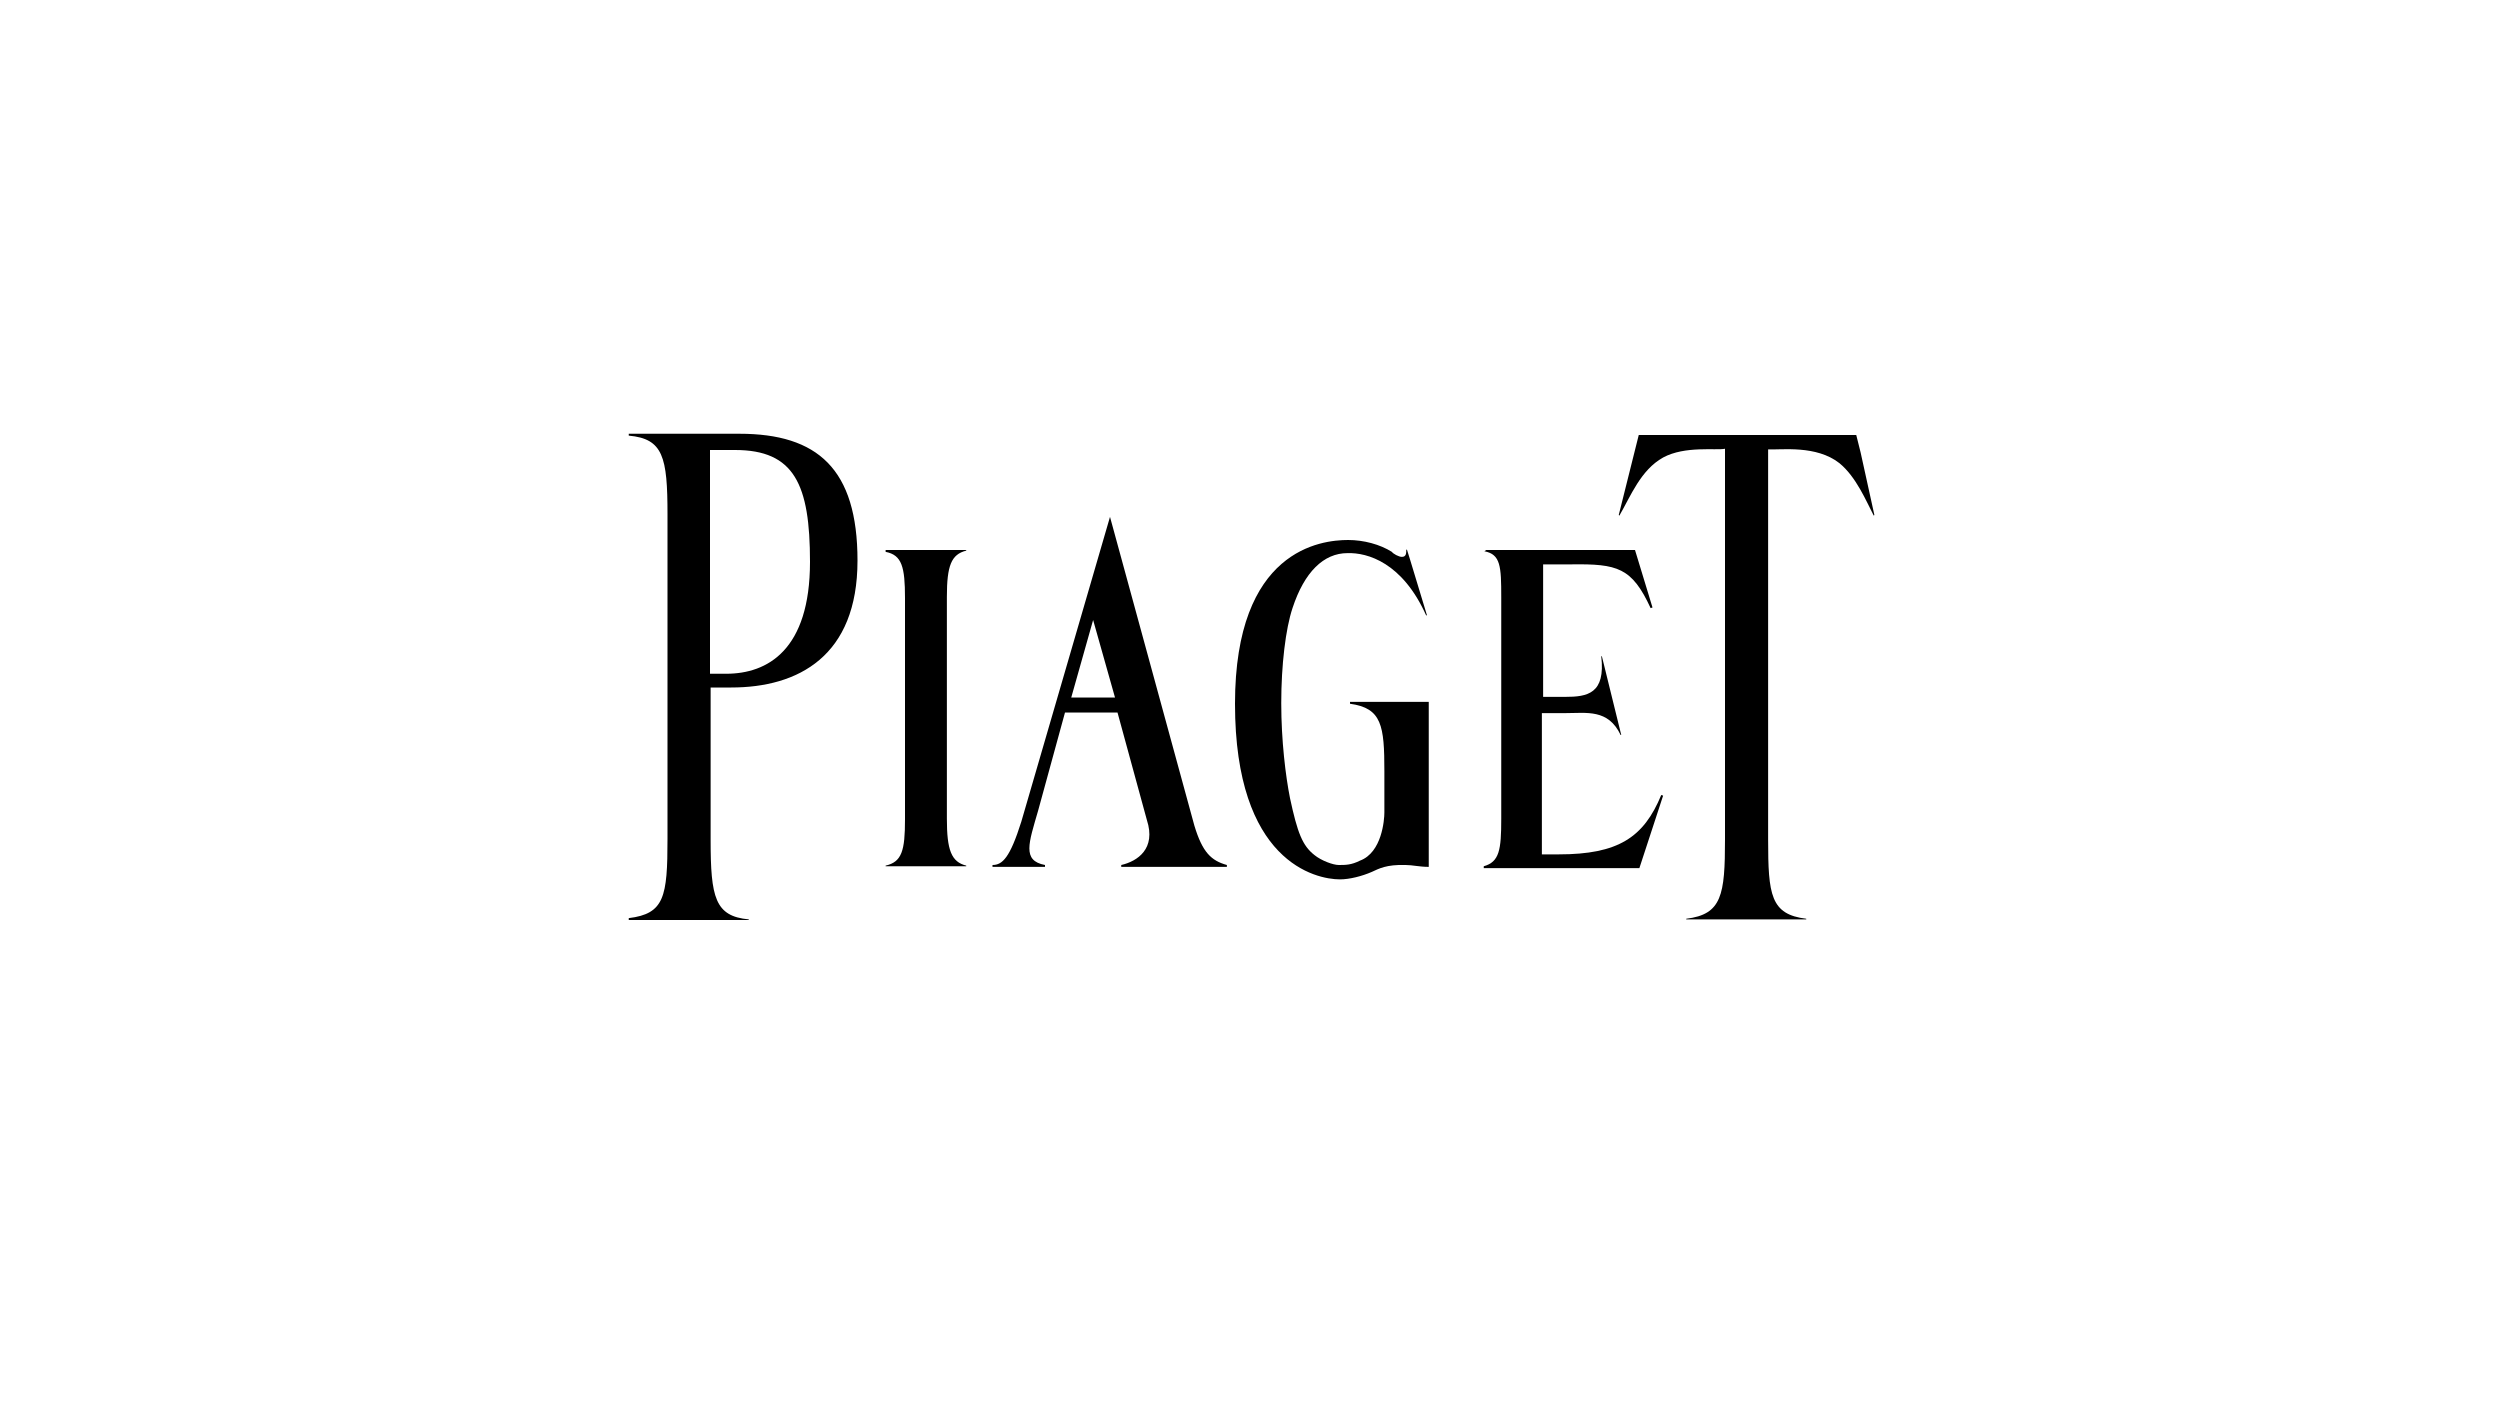 <?xml version="1.0" encoding="utf-8"?>
<!-- Generator: Adobe Illustrator 26.1.0, SVG Export Plug-In . SVG Version: 6.00 Build 0)  -->
<svg version="1.1" id="Ebene_1" xmlns="http://www.w3.org/2000/svg" xmlns:xlink="http://www.w3.org/1999/xlink" x="0px" y="0px"
	 viewBox="0 0 400 225" style="enable-background:new 0 0 400 225;" xml:space="preserve">
<style type="text/css">
	.st0{clip-path:url(#SVGID_00000053540359267399689230000007750256079626473631_);}
	.st1{clip-path:url(#SVGID_00000108998645391586777680000004134280853212122277_);}
	.st2{clip-path:url(#SVGID_00000132769799868574087410000007326173275848868787_);}
	.st3{clip-path:url(#SVGID_00000026152567622961840520000005853843609445634692_);}
	.st4{clip-path:url(#SVGID_00000141423276373238580720000006769788356202565256_);}
	.st5{clip-path:url(#SVGID_00000047769379049801339610000008016355124454826922_);}
</style>
<g>
	<g>
		<g>
			<defs>
				<rect id="SVGID_1_" x="100.5" y="69.4" width="199.8" height="77.7"/>
			</defs>
			<clipPath id="SVGID_00000101803900447920166150000004719993112410405819_">
				<use xlink:href="#SVGID_1_"  style="overflow:visible;"/>
			</clipPath>
			<path style="clip-path:url(#SVGID_00000101803900447920166150000004719993112410405819_);" d="M151.5,131V95.5
				c0-5,0.7-6.8,3.1-7.4l0,0V88h-12.9v0.3c2.6,0.5,3.1,2.4,3.1,7.4v35.4c0,5-0.5,6.8-3.1,7.4l0,0v0.1h12.9v-0.1l0,0
				C152.2,137.9,151.5,136,151.5,131"/>
		</g>
	</g>
	<g>
		<g>
			<defs>
				<rect id="SVGID_00000179636038973104687340000009169365705231230880_" x="100.5" y="69.4" width="199.8" height="77.7"/>
			</defs>
			<clipPath id="SVGID_00000056385806059756490360000009071672970570380454_">
				<use xlink:href="#SVGID_00000179636038973104687340000009169365705231230880_"  style="overflow:visible;"/>
			</clipPath>
			<path style="clip-path:url(#SVGID_00000056385806059756490360000009071672970570380454_);" d="M297.7,72.4L297.7,72.4L297.7,72.4
				L297.7,72.4h-0.1H297.7h-0.1H297.7L297.7,72.4l-0.7-2.8h-34.8L259,82.4l0.1,0.1c1.8-3.1,3.4-7.3,7-9.3c3.5-1.9,8.5-1.1,9.9-1.4
				v62.5c0,8.9-0.5,12-6.2,12.7v0.3h19.2v-0.3c-5.7-0.7-6.1-3.8-6.1-12.7V71.9c2.2,0.1,7.7-0.7,11.4,2.2c2.7,2.2,4.3,6.1,5.5,8.4
				l0.1-0.1L297.7,72.4L297.7,72.4z"/>
		</g>
	</g>
	<g>
		<g>
			<defs>
				<rect id="SVGID_00000114048662529927747610000013496761759693691319_" x="100.5" y="69.4" width="199.8" height="77.7"/>
			</defs>
			<clipPath id="SVGID_00000174575814661968601420000008733565050037363877_">
				<use xlink:href="#SVGID_00000114048662529927747610000013496761759693691319_"  style="overflow:visible;"/>
			</clipPath>
			<path style="clip-path:url(#SVGID_00000174575814661968601420000008733565050037363877_);" d="M216,112.6L216,112.6
				c5.1,0.7,5.5,3.5,5.5,10.8v6.6c0,1.2-0.4,6.4-3.9,7.7c-1.4,0.7-2.3,0.7-3.4,0.7c-0.9,0-2.8-0.7-3.9-1.6c-1.9-1.5-2.7-3.5-3.9-9.1
				c-0.7-3.5-1.4-9.2-1.4-15.2c0-6.1,0.7-11.9,1.8-15.2c1.9-5.8,5-8.8,8.8-8.8c3.2-0.1,8.8,1.5,12.6,10l0,0l0.1-0.1l-2.7-8.9
				l-0.5-1.6l-0.1,0.1c0,0.5,0,1.1-0.7,1.1c-0.5,0-1.4-0.5-1.6-0.8c-1.9-1.2-4.5-1.9-7-1.9c-4.3,0-18.1,1.5-18.1,26.2
				c0,25.3,12.9,28.1,16.8,28.1c1.5,0,3.5-0.5,5.1-1.2c1.1-0.5,2.3-1.2,5.4-1.1c1.1,0,2.2,0.3,3.7,0.3v-26.4H216L216,112.6
				L216,112.6z"/>
		</g>
	</g>
	<g>
		<g>
			<defs>
				<rect id="SVGID_00000025441850945681920820000014253806991021147554_" x="100.5" y="69.4" width="199.8" height="77.7"/>
			</defs>
			<clipPath id="SVGID_00000003066907537673139970000002820067234579228576_">
				<use xlink:href="#SVGID_00000025441850945681920820000014253806991021147554_"  style="overflow:visible;"/>
			</clipPath>
			<path style="clip-path:url(#SVGID_00000003066907537673139970000002820067234579228576_);" d="M237.5,88.2L237.5,88.2
				c2.6,0.5,2.7,2.4,2.7,7.4v35.4c0,5-0.3,6.9-2.8,7.6v0.3h24.9l3.8-11.6l-0.3-0.1c-2.8,6.8-6.9,9.5-16.4,9.5h-2.7v-22.6h3.7
				c3.5,0,6.9-0.7,8.9,3.5l0,0h0.1l-3.1-12.6h-0.1l0,0c0.7,6-2.2,6.5-5.8,6.5c-1.1,0-3.5,0-3.5,0V90.3h4.5c7.4-0.1,9.7,0.5,12.7,7
				l0.3-0.1l-2.8-9.2h-23.8L237.5,88.2L237.5,88.2z"/>
		</g>
	</g>
	<g>
		<g>
			<defs>
				<rect id="SVGID_00000176001025265340525590000011605664034805649847_" x="100.5" y="69.4" width="199.8" height="77.7"/>
			</defs>
			<clipPath id="SVGID_00000030467621270704393410000003785069157241508286_">
				<use xlink:href="#SVGID_00000176001025265340525590000011605664034805649847_"  style="overflow:visible;"/>
			</clipPath>
			<path style="clip-path:url(#SVGID_00000030467621270704393410000003785069157241508286_);" d="M113.8,72h3.8
				c9.5,0,12,5.5,12,17.9c0,14.1-6.8,17.9-13.4,17.9h-2.6V72H113.8z M117,110c10.7,0,20.2-5,20.2-20.3c0-14.7-6.4-20.3-18.9-20.3
				h-17.7v0.3c5.5,0.5,6.2,3.4,6.2,12.6v51.9c0,9.3-0.5,12-6.2,12.7v0.3h19.2v-0.1c-5.4-0.5-6.1-3.5-6.1-12.7V110
				C115,110,115.9,110,117,110"/>
		</g>
	</g>
	<g>
		<g>
			<defs>
				<rect id="SVGID_00000183249777806298569100000007616501262759144088_" x="100.5" y="69.4" width="199.8" height="77.7"/>
			</defs>
			<clipPath id="SVGID_00000025424536451023334090000004952519262804660898_">
				<use xlink:href="#SVGID_00000183249777806298569100000007616501262759144088_"  style="overflow:visible;"/>
			</clipPath>
			<path style="clip-path:url(#SVGID_00000025424536451023334090000004952519262804660898_);" d="M171.4,111.6l3.5-12.4l3.5,12.4
				H171.4z M191.1,132.1l-13.5-49.4l-14.2,48.8c-1.8,5.7-3,6.9-4.6,6.9c0,0.1,0,0.3,0,0.3h8.4v-0.3l0,0c-3.7-0.7-2.6-3.5-1.1-8.7
				l4.3-15.7h8.4l4.7,17.2c1.5,4.6-1.5,6.6-4.1,7.2v0.3h16.9v-0.3l0,0C193.8,137.7,192.4,136.4,191.1,132.1"/>
		</g>
	</g>
</g>
</svg>
